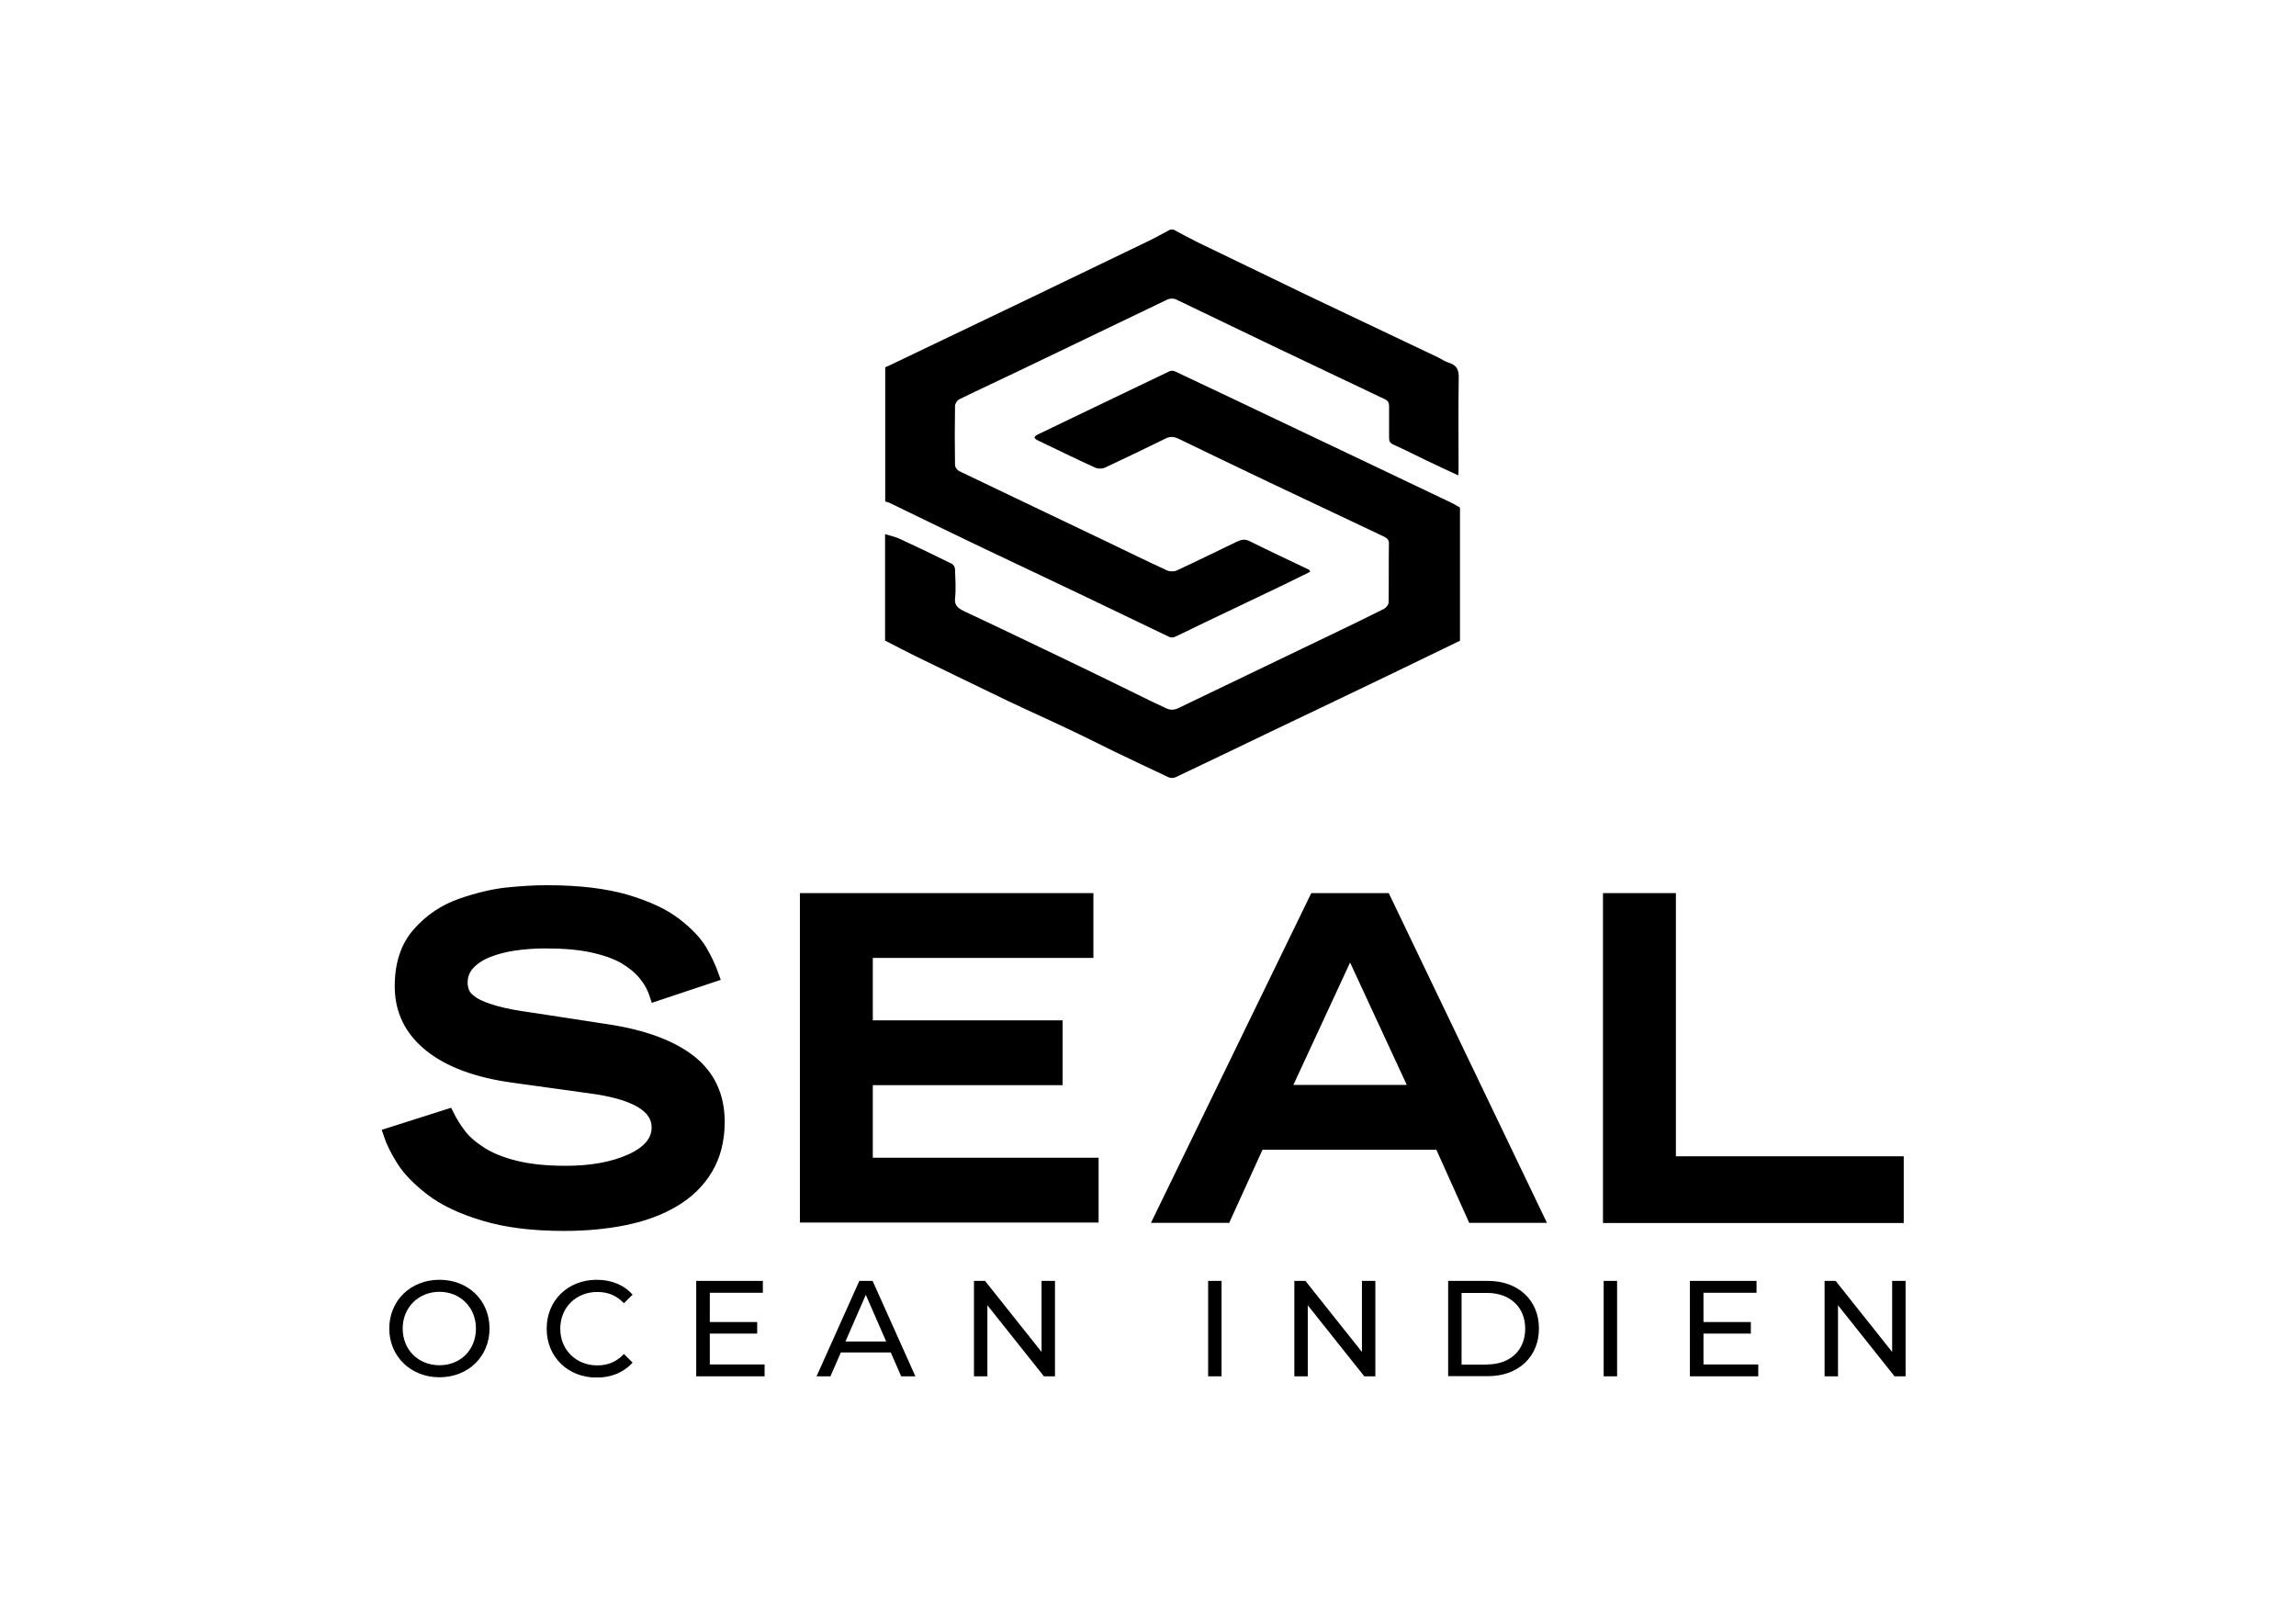 <svg xmlns="http://www.w3.org/2000/svg" width="200" height="140" viewBox="0 0 200 140" fill="none"><g clip-path="url(#clip0_79_2503)"><path d="M33.908 115.74C33.908 113.313 35.765 111.493 38.282 111.493C40.799 111.493 42.642 113.299 42.642 115.74C42.642 118.18 40.785 119.986 38.282 119.986C35.779 119.986 33.908 118.166 33.908 115.74ZM41.459 115.74C41.459 113.906 40.098 112.541 38.282 112.541C36.467 112.541 35.077 113.892 35.077 115.74C35.077 117.587 36.439 118.938 38.282 118.938C40.125 118.938 41.459 117.587 41.459 115.74Z" fill="black"></path><path d="M47.621 115.74C47.621 113.286 49.478 111.493 51.981 111.493C53.247 111.493 54.347 111.934 55.103 112.789L54.347 113.534C53.714 112.858 52.944 112.555 52.036 112.555C50.179 112.555 48.804 113.906 48.804 115.753C48.804 117.601 50.179 118.952 52.036 118.952C52.944 118.952 53.714 118.635 54.347 117.959L55.103 118.704C54.347 119.559 53.247 120.014 51.968 120.014C49.478 120.014 47.621 118.221 47.621 115.767V115.74Z" fill="black"></path><path d="M66.602 118.869V119.903H60.647V111.59H66.451V112.624H61.829V115.174H65.956V116.181H61.829V118.869H66.616H66.602Z" fill="black"></path><path d="M77.606 117.822H73.246L72.338 119.903H71.128L74.855 111.59H76.011L79.738 119.903H78.5L77.593 117.822H77.606ZM77.194 116.87L75.419 112.803L73.645 116.87H77.194Z" fill="black"></path><path d="M91.897 111.59V119.903H90.934L86.01 113.713V119.903H84.841V111.59H85.804L90.728 117.78V111.59H91.897Z" fill="black"></path><path d="M105.238 111.59H106.407V119.903H105.238V111.59Z" fill="black"></path><path d="M119.804 111.59V119.903H118.841L113.917 113.713V119.903H112.748V111.59H113.711L118.635 117.78V111.59H119.804Z" fill="black"></path><path d="M126.146 111.59H129.612C132.252 111.59 134.054 113.272 134.054 115.74C134.054 118.208 132.252 119.89 129.612 119.89H126.146V111.576V111.59ZM129.529 118.869C131.565 118.869 132.858 117.615 132.858 115.753C132.858 113.892 131.551 112.638 129.529 112.638H127.315V118.883H129.529V118.869Z" fill="black"></path><path d="M139.693 111.59H140.862V119.903H139.693V111.59Z" fill="black"></path><path d="M153.159 118.869V119.903H147.203V111.59H153.007V112.624H148.386V115.174H152.512V116.181H148.386V118.869H153.173H153.159Z" fill="black"></path><path d="M165.992 111.59V119.903H165.029L160.105 113.713V119.903H158.936V111.59H159.898L164.822 117.78V111.59H165.992Z" fill="black"></path><path d="M57.097 86.731C56.877 86.042 56.547 85.449 56.107 84.911C55.667 84.373 55.089 83.905 54.374 83.477C53.659 83.064 52.723 82.733 51.582 82.484C50.44 82.236 49.078 82.126 47.497 82.126C46.548 82.126 45.64 82.195 44.787 82.319C43.934 82.443 43.164 82.65 42.476 82.926C41.789 83.201 41.239 83.574 40.84 84.015C40.441 84.456 40.234 84.994 40.234 85.6C40.234 85.931 40.303 86.249 40.441 86.538C40.578 86.828 40.867 87.103 41.294 87.379C41.72 87.641 42.353 87.889 43.178 88.124C44.003 88.358 45.076 88.551 46.383 88.73L52.861 89.723C56.052 90.205 58.473 91.102 60.137 92.398C61.788 93.694 62.627 95.472 62.627 97.733C62.627 99.305 62.283 100.67 61.595 101.828C60.907 102.986 59.944 103.924 58.707 104.655C57.482 105.385 56.052 105.909 54.429 106.24C52.806 106.571 51.045 106.737 49.133 106.737C46.396 106.737 44.058 106.447 42.133 105.854C40.193 105.275 38.666 104.544 37.539 103.676C36.411 102.807 35.572 101.952 35.035 101.097C34.499 100.243 34.114 99.471 33.88 98.754L39.038 97.113C39.34 97.72 39.698 98.299 40.124 98.85C40.551 99.402 41.142 99.912 41.913 100.408C42.683 100.904 43.673 101.304 44.883 101.608C46.108 101.911 47.566 102.063 49.271 102.063C51.527 102.063 53.425 101.718 54.965 101.015C56.492 100.312 57.262 99.388 57.262 98.216C57.262 96.41 55.282 95.252 51.307 94.742L44.746 93.832C41.582 93.404 39.148 92.508 37.442 91.143C35.737 89.778 34.884 88.041 34.884 85.931C34.884 84.001 35.393 82.443 36.424 81.285C37.456 80.113 38.708 79.272 40.179 78.762C41.651 78.252 42.999 77.935 44.223 77.811C45.447 77.686 46.603 77.618 47.648 77.618C50.385 77.618 52.682 77.893 54.539 78.431C56.396 78.983 57.84 79.658 58.872 80.458C59.903 81.257 60.632 82.029 61.072 82.76C61.513 83.505 61.87 84.263 62.145 85.049L57.097 86.731Z" fill="black" stroke="black" stroke-miterlimit="10"></path><path d="M70.178 78.307H94.743V82.953H75.528V89.392H92.061V94.038H75.528V101.359H95.197V106.006H70.178V77.838V78.307Z" fill="black" stroke="black" stroke-miterlimit="10"></path><path d="M114.55 78.307H120.657L133.957 106.033H128.304L125.443 99.664H109.653L106.751 106.033H101.057L114.536 78.307H114.55ZM123.325 95.017L117.603 82.664L111.881 95.017H123.339H123.325Z" fill="black" stroke="black" stroke-miterlimit="10"></path><path d="M140.133 78.307H145.483V101.235H165.331V106.047H140.133V78.321V78.307Z" fill="black" stroke="black" stroke-miterlimit="10"></path><path d="M102.212 20C102.914 20.372 103.601 20.744 104.317 21.103C107.59 22.689 110.877 24.274 114.165 25.86C117.865 27.624 121.578 29.389 125.278 31.14C125.567 31.278 125.842 31.485 126.145 31.581C126.998 31.83 127.08 32.326 127.066 32.988C127.025 35.621 127.053 38.268 127.053 40.902C127.053 41.053 127.039 41.191 127.025 41.412C126.076 40.971 125.168 40.557 124.288 40.13C123.325 39.675 122.376 39.178 121.386 38.737C121.056 38.585 121.001 38.42 121.001 38.144C121.001 37.221 121.001 36.297 121.001 35.373C121.001 35.083 120.904 34.904 120.602 34.766C117.342 33.222 114.096 31.678 110.836 30.12C108.03 28.783 105.238 27.418 102.432 26.08C102.24 25.984 101.882 25.997 101.689 26.094C97.426 28.135 93.175 30.189 88.925 32.229C87.151 33.084 85.349 33.911 83.575 34.78C83.369 34.877 83.19 35.166 83.19 35.373C83.162 37.083 83.162 38.806 83.19 40.516C83.19 40.695 83.382 40.971 83.575 41.053C87.839 43.108 92.13 45.134 96.408 47.189C98.155 48.03 99.901 48.885 101.662 49.698C101.882 49.795 102.295 49.808 102.501 49.698C104.262 48.885 105.995 48.03 107.741 47.189C108.099 47.023 108.402 46.927 108.828 47.134C110.547 47.988 112.28 48.802 114.013 49.629C114.055 49.643 114.068 49.712 114.137 49.808C113.284 50.222 112.432 50.649 111.579 51.063C109.392 52.111 107.191 53.159 104.991 54.206C104.096 54.634 103.202 55.089 102.295 55.502C102.171 55.558 101.951 55.544 101.827 55.475C99.227 54.234 96.642 52.98 94.042 51.739C91.195 50.374 88.32 49.036 85.473 47.671C82.818 46.403 80.191 45.121 77.55 43.838C77.413 43.77 77.262 43.742 77.11 43.687C77.11 39.785 77.11 35.883 77.11 31.995C77.262 31.926 77.427 31.871 77.578 31.788C81.484 29.913 85.391 28.052 89.297 26.177C92.859 24.467 96.408 22.758 99.97 21.034C100.658 20.703 101.304 20.331 101.965 19.986C102.047 19.986 102.13 19.986 102.212 19.986V20Z" fill="black"></path><path d="M77.124 46.541C77.564 46.679 78.032 46.775 78.431 46.968C79.944 47.671 81.443 48.388 82.915 49.119C83.066 49.202 83.19 49.422 83.19 49.588C83.217 50.443 83.286 51.311 83.19 52.152C83.121 52.786 83.534 53.035 84.056 53.283C85.666 54.041 87.275 54.799 88.884 55.572C91.14 56.647 93.396 57.736 95.651 58.825C97.219 59.584 98.774 60.356 100.328 61.114C100.754 61.321 101.181 61.514 101.621 61.721C101.965 61.872 102.295 61.858 102.639 61.693C107.026 59.584 111.414 57.474 115.802 55.365C117.397 54.606 118.979 53.834 120.547 53.048C120.753 52.938 120.959 52.676 120.959 52.469C120.987 50.76 120.959 49.036 120.987 47.327C120.987 46.941 120.712 46.83 120.437 46.692C117.163 45.134 113.89 43.604 110.616 42.046C107.948 40.778 105.293 39.495 102.639 38.213C102.253 38.034 101.896 38.006 101.511 38.213C99.764 39.068 98.003 39.923 96.229 40.75C96.023 40.846 95.638 40.846 95.418 40.75C93.753 39.992 92.117 39.192 90.48 38.406C89.998 38.172 89.998 38.048 90.48 37.813C94.276 35.98 98.086 34.16 101.882 32.34C101.992 32.285 102.212 32.285 102.322 32.34C105.046 33.622 107.769 34.918 110.492 36.214C113.161 37.482 115.829 38.751 118.497 40.019C121.138 41.274 123.765 42.529 126.392 43.783C126.668 43.907 126.915 44.073 127.176 44.224V55.82C125.168 56.785 123.174 57.764 121.166 58.729C117.7 60.397 114.22 62.065 110.74 63.72C107.962 65.057 105.183 66.395 102.391 67.718C102.24 67.787 101.951 67.801 101.8 67.718C100.232 66.987 98.677 66.243 97.123 65.498C95.816 64.864 94.523 64.202 93.203 63.582C91.388 62.713 89.544 61.9 87.729 61.031C85.088 59.763 82.461 58.481 79.82 57.198C78.898 56.743 78.004 56.275 77.097 55.806C77.097 52.718 77.097 49.615 77.097 46.527L77.124 46.541Z" fill="black"></path></g><defs><clipPath id="clip0_79_2503"><rect width="133.019" height="100" fill="white" transform="translate(33 20)"></rect></clipPath></defs></svg>